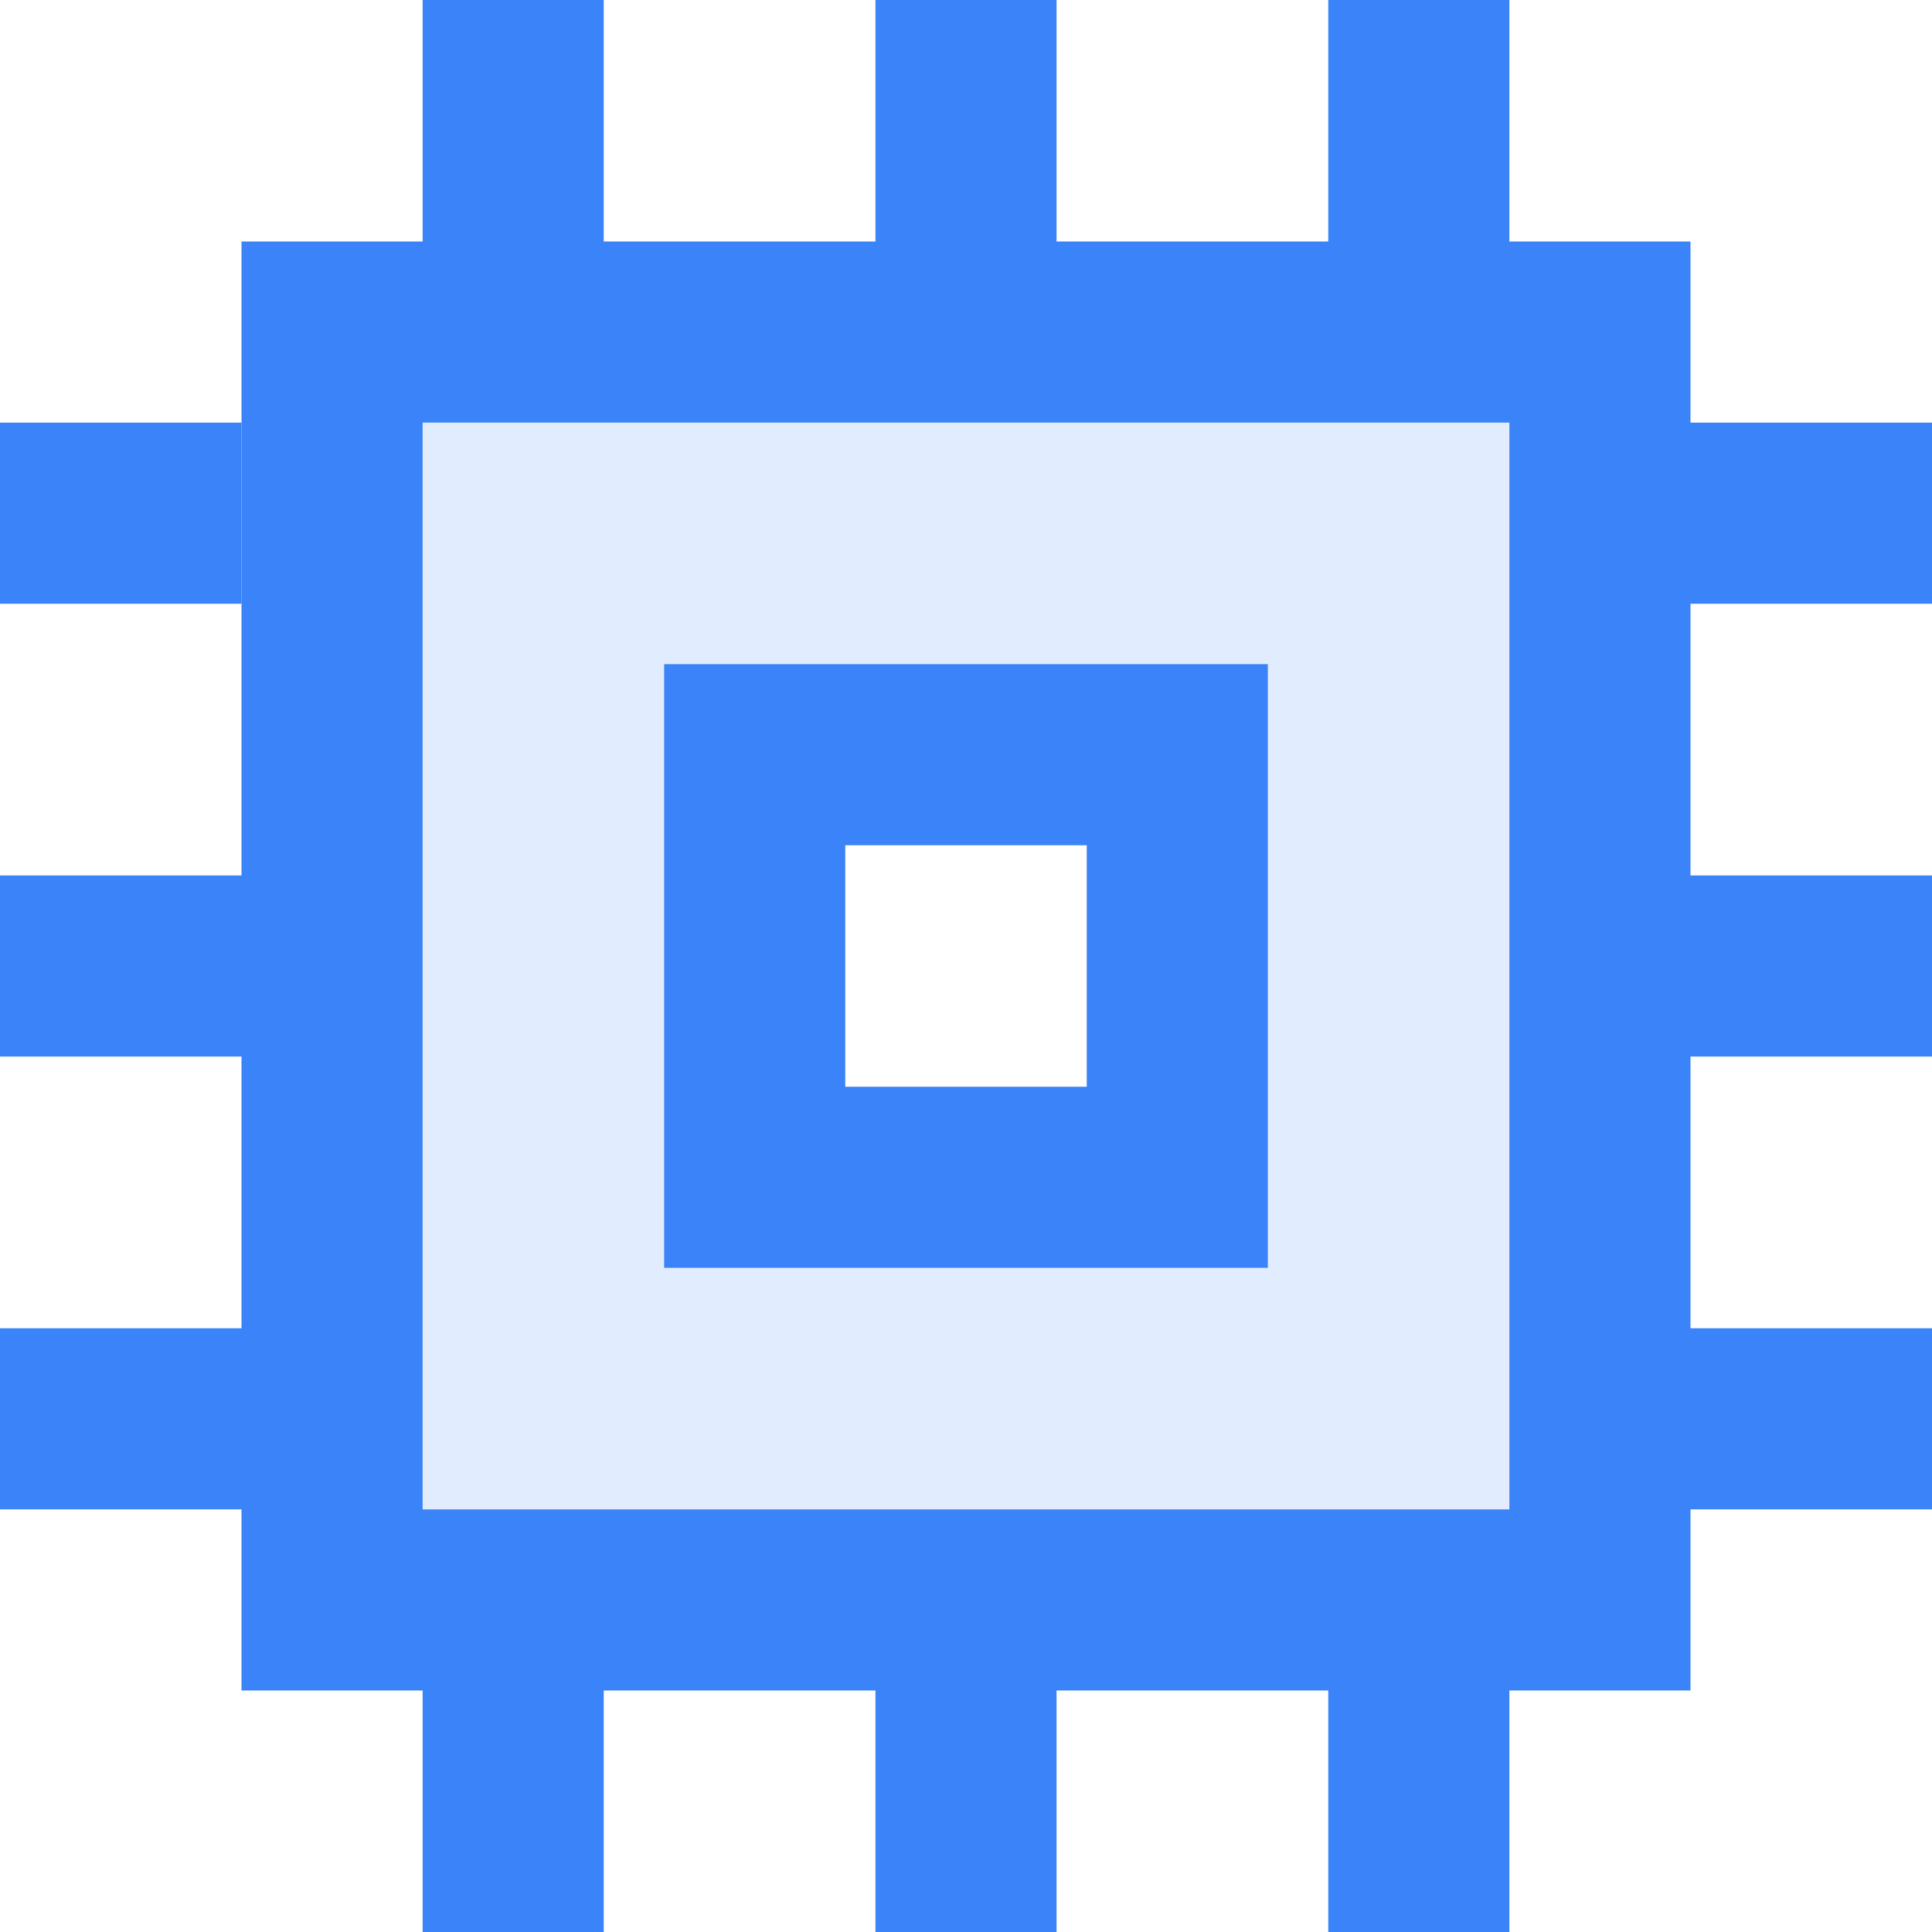 <svg width="16" height="16" viewBox="0 0 16 16" fill="none" xmlns="http://www.w3.org/2000/svg">
<path fill-rule="evenodd" clip-rule="evenodd" d="M3.5 3.5H12.5V12.5H3.5V3.5ZM10.5 5.5H5.5V10.5H10.5V5.5Z" fill="#3B83F8" fill-opacity="0.15"/>
<path fill-rule="evenodd" clip-rule="evenodd" d="M5.5 5.5H10.5V10.5H5.5V5.5ZM7 7H9V9H7V7Z" fill="#3B83F8"/>
<path fill-rule="evenodd" clip-rule="evenodd" d="M3.5 2V0H5V2H7.25V0H8.75V2H11V0H12.5V2H14V3.5L16 3.5V5H14V7.25L16 7.25V8.75L14 8.75V11H16V12.5L14 12.5V14H12.5V16H11V14H8.75V16H7.25V14H5V16H3.5V14H2V12.5H0V11H2V8.75H0V7.25L2 7.25V3.5V2H3.5ZM3.5 3.5H12.5V12.5H3.5V3.5Z" fill="#3B83F8"/>
<path d="M0 5H2L2 3.5H0V5Z" fill="#3B83F8"/>
</svg>

